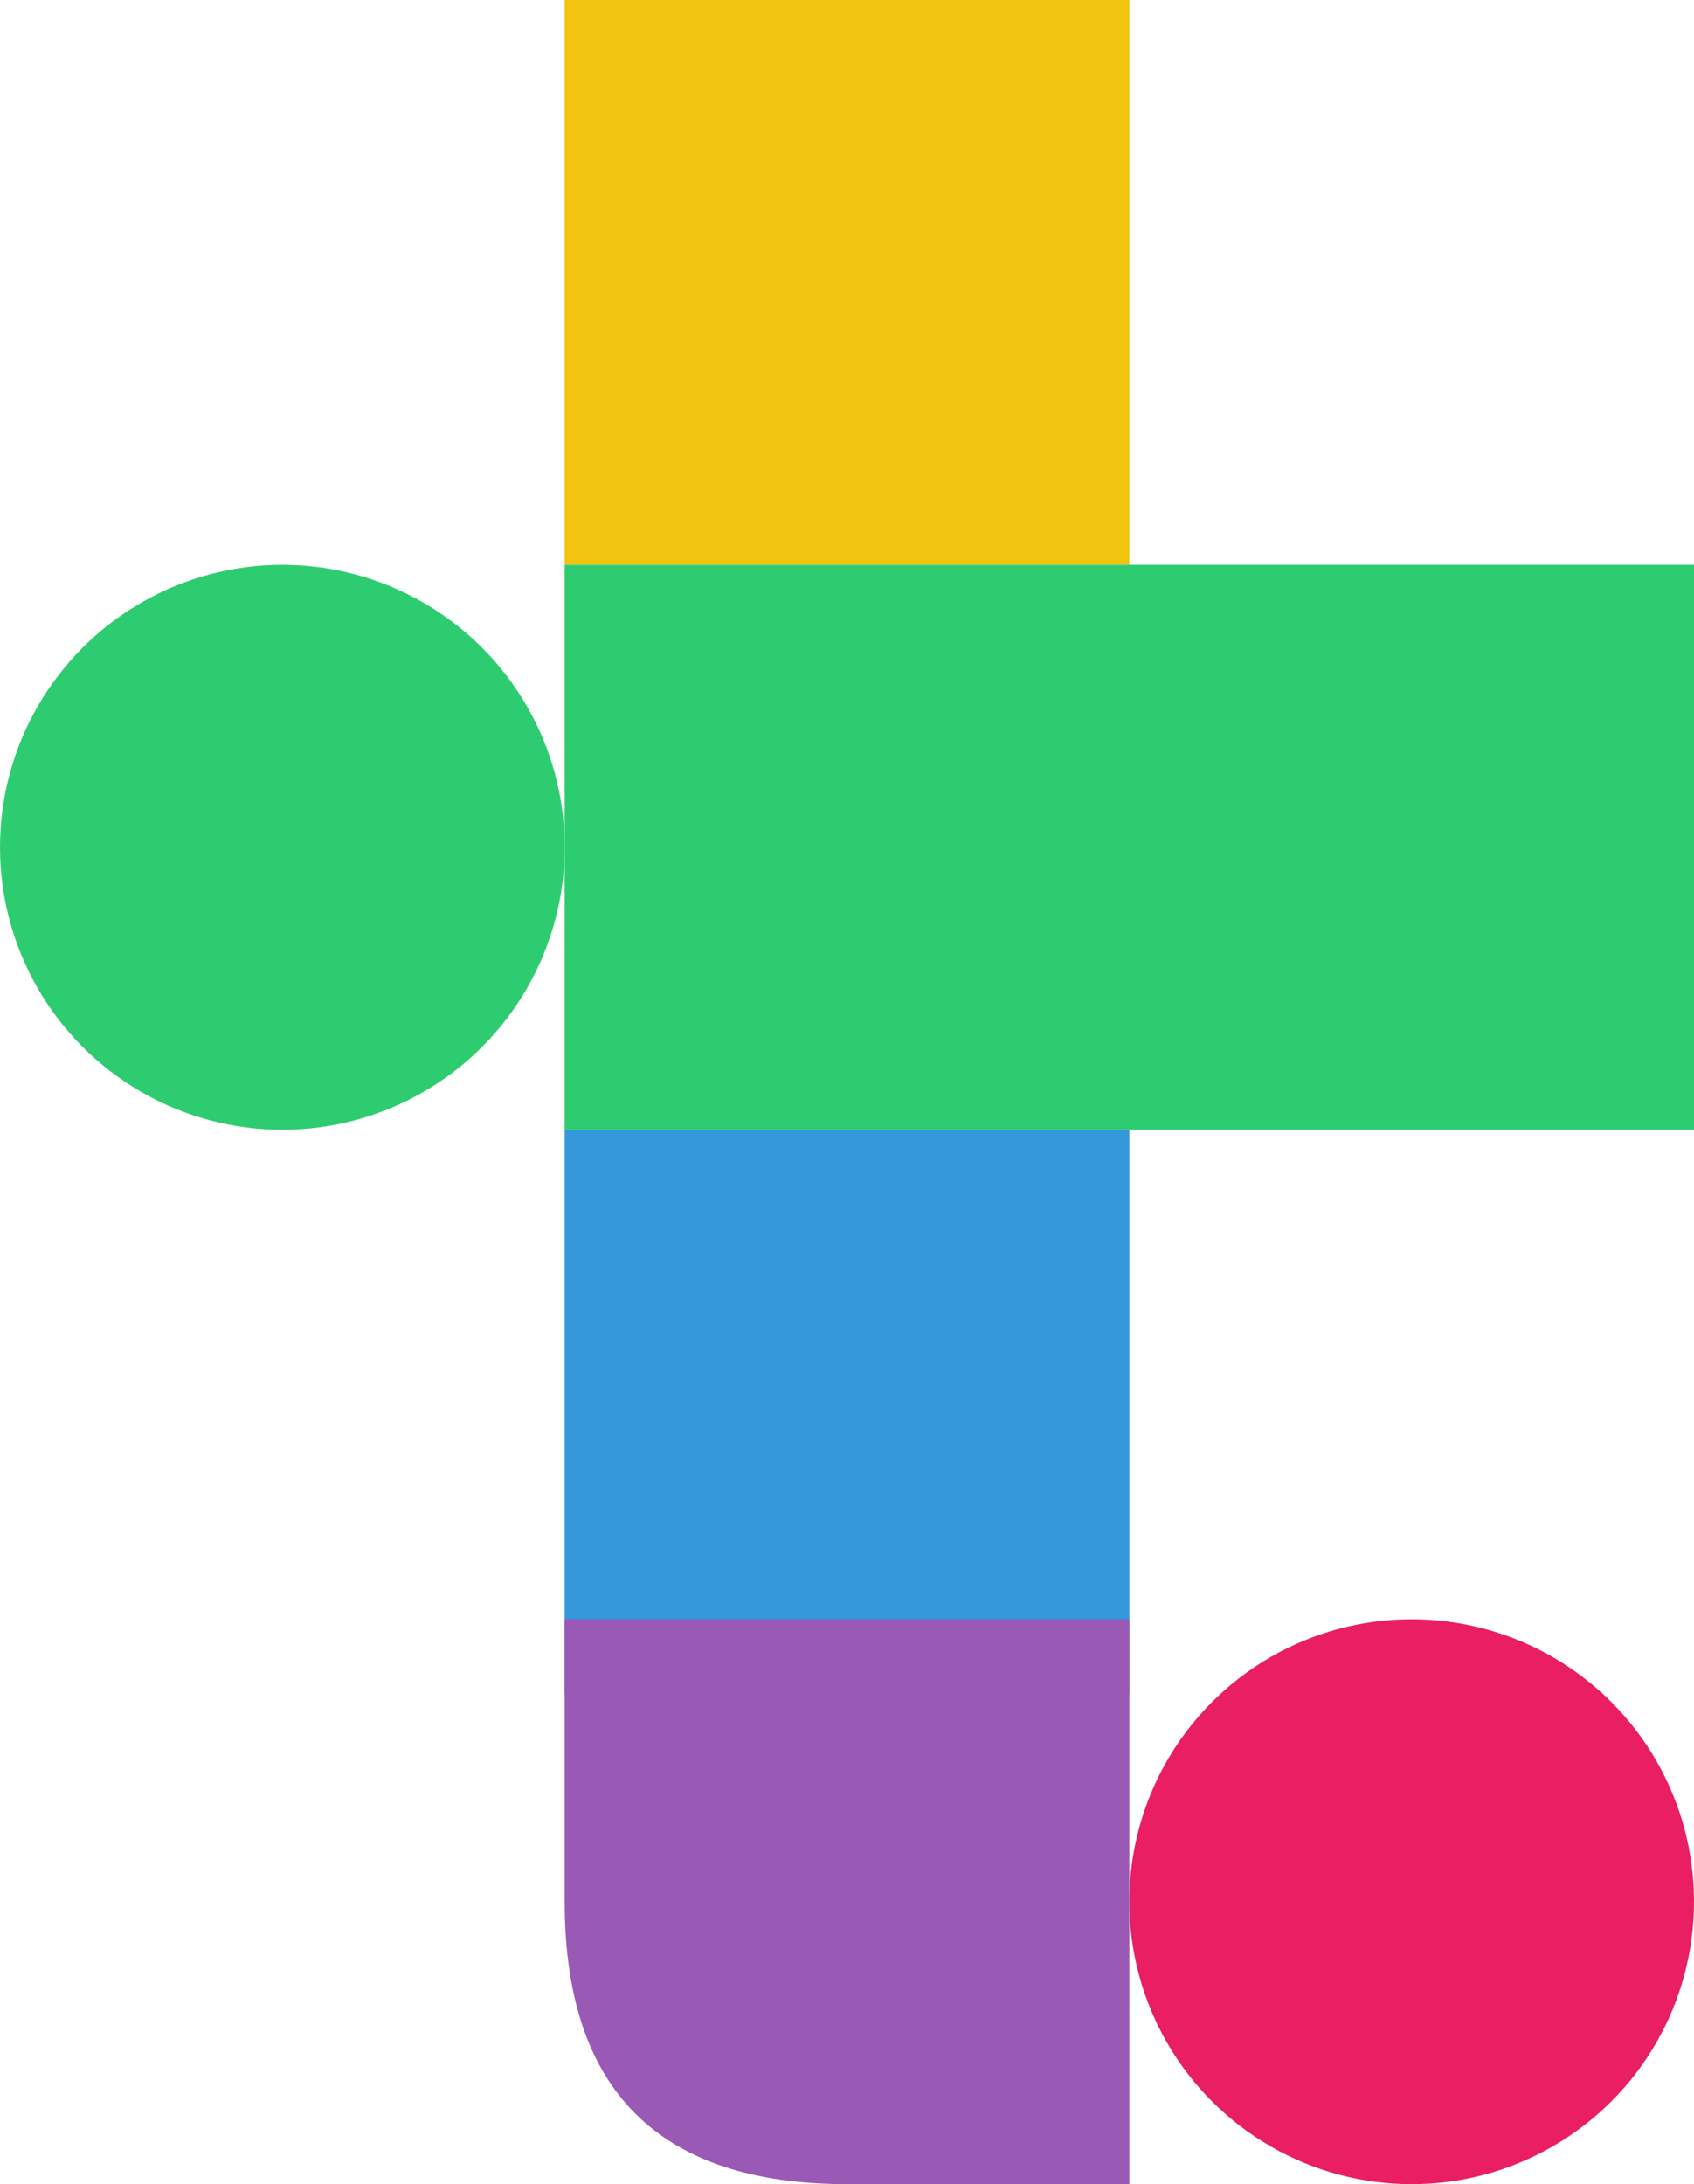 <svg width="450" height="580" viewBox="0 0 450 580" fill="none" xmlns="http://www.w3.org/2000/svg">
  <!-- Yellow rectangle at top (vertical part of cross) -->
  <rect x="150" y="0" width="150" height="150" fill="#F1C40F"/>
  
  <!-- Green rectangle (horizontal part of cross) - doubled width for "t" shape -->
  <rect x="150" y="150" width="300" height="150" fill="#2ECC71"/>
  
  <!-- Green circle on left, overlapping green rectangle -->
  <circle cx="75" cy="225" r="75" fill="#2ECC71"/>
  
  <!-- Blue rectangle (continuing vertical part) -->
  <rect x="150" y="300" width="150" height="150" fill="#3498DB"/>
  
  <!-- Purple section: 150x150 to match all other elements -->
  <path d="M 150 430 L 300 430 L 300 580 L 225 580 Q 150 580 150 505 L 150 430 Z" fill="#9B59B6"/>
  
  <!-- Magenta circle bottom right -->
  <circle cx="375" cy="505" r="75" fill="#E91E63"/>
</svg>